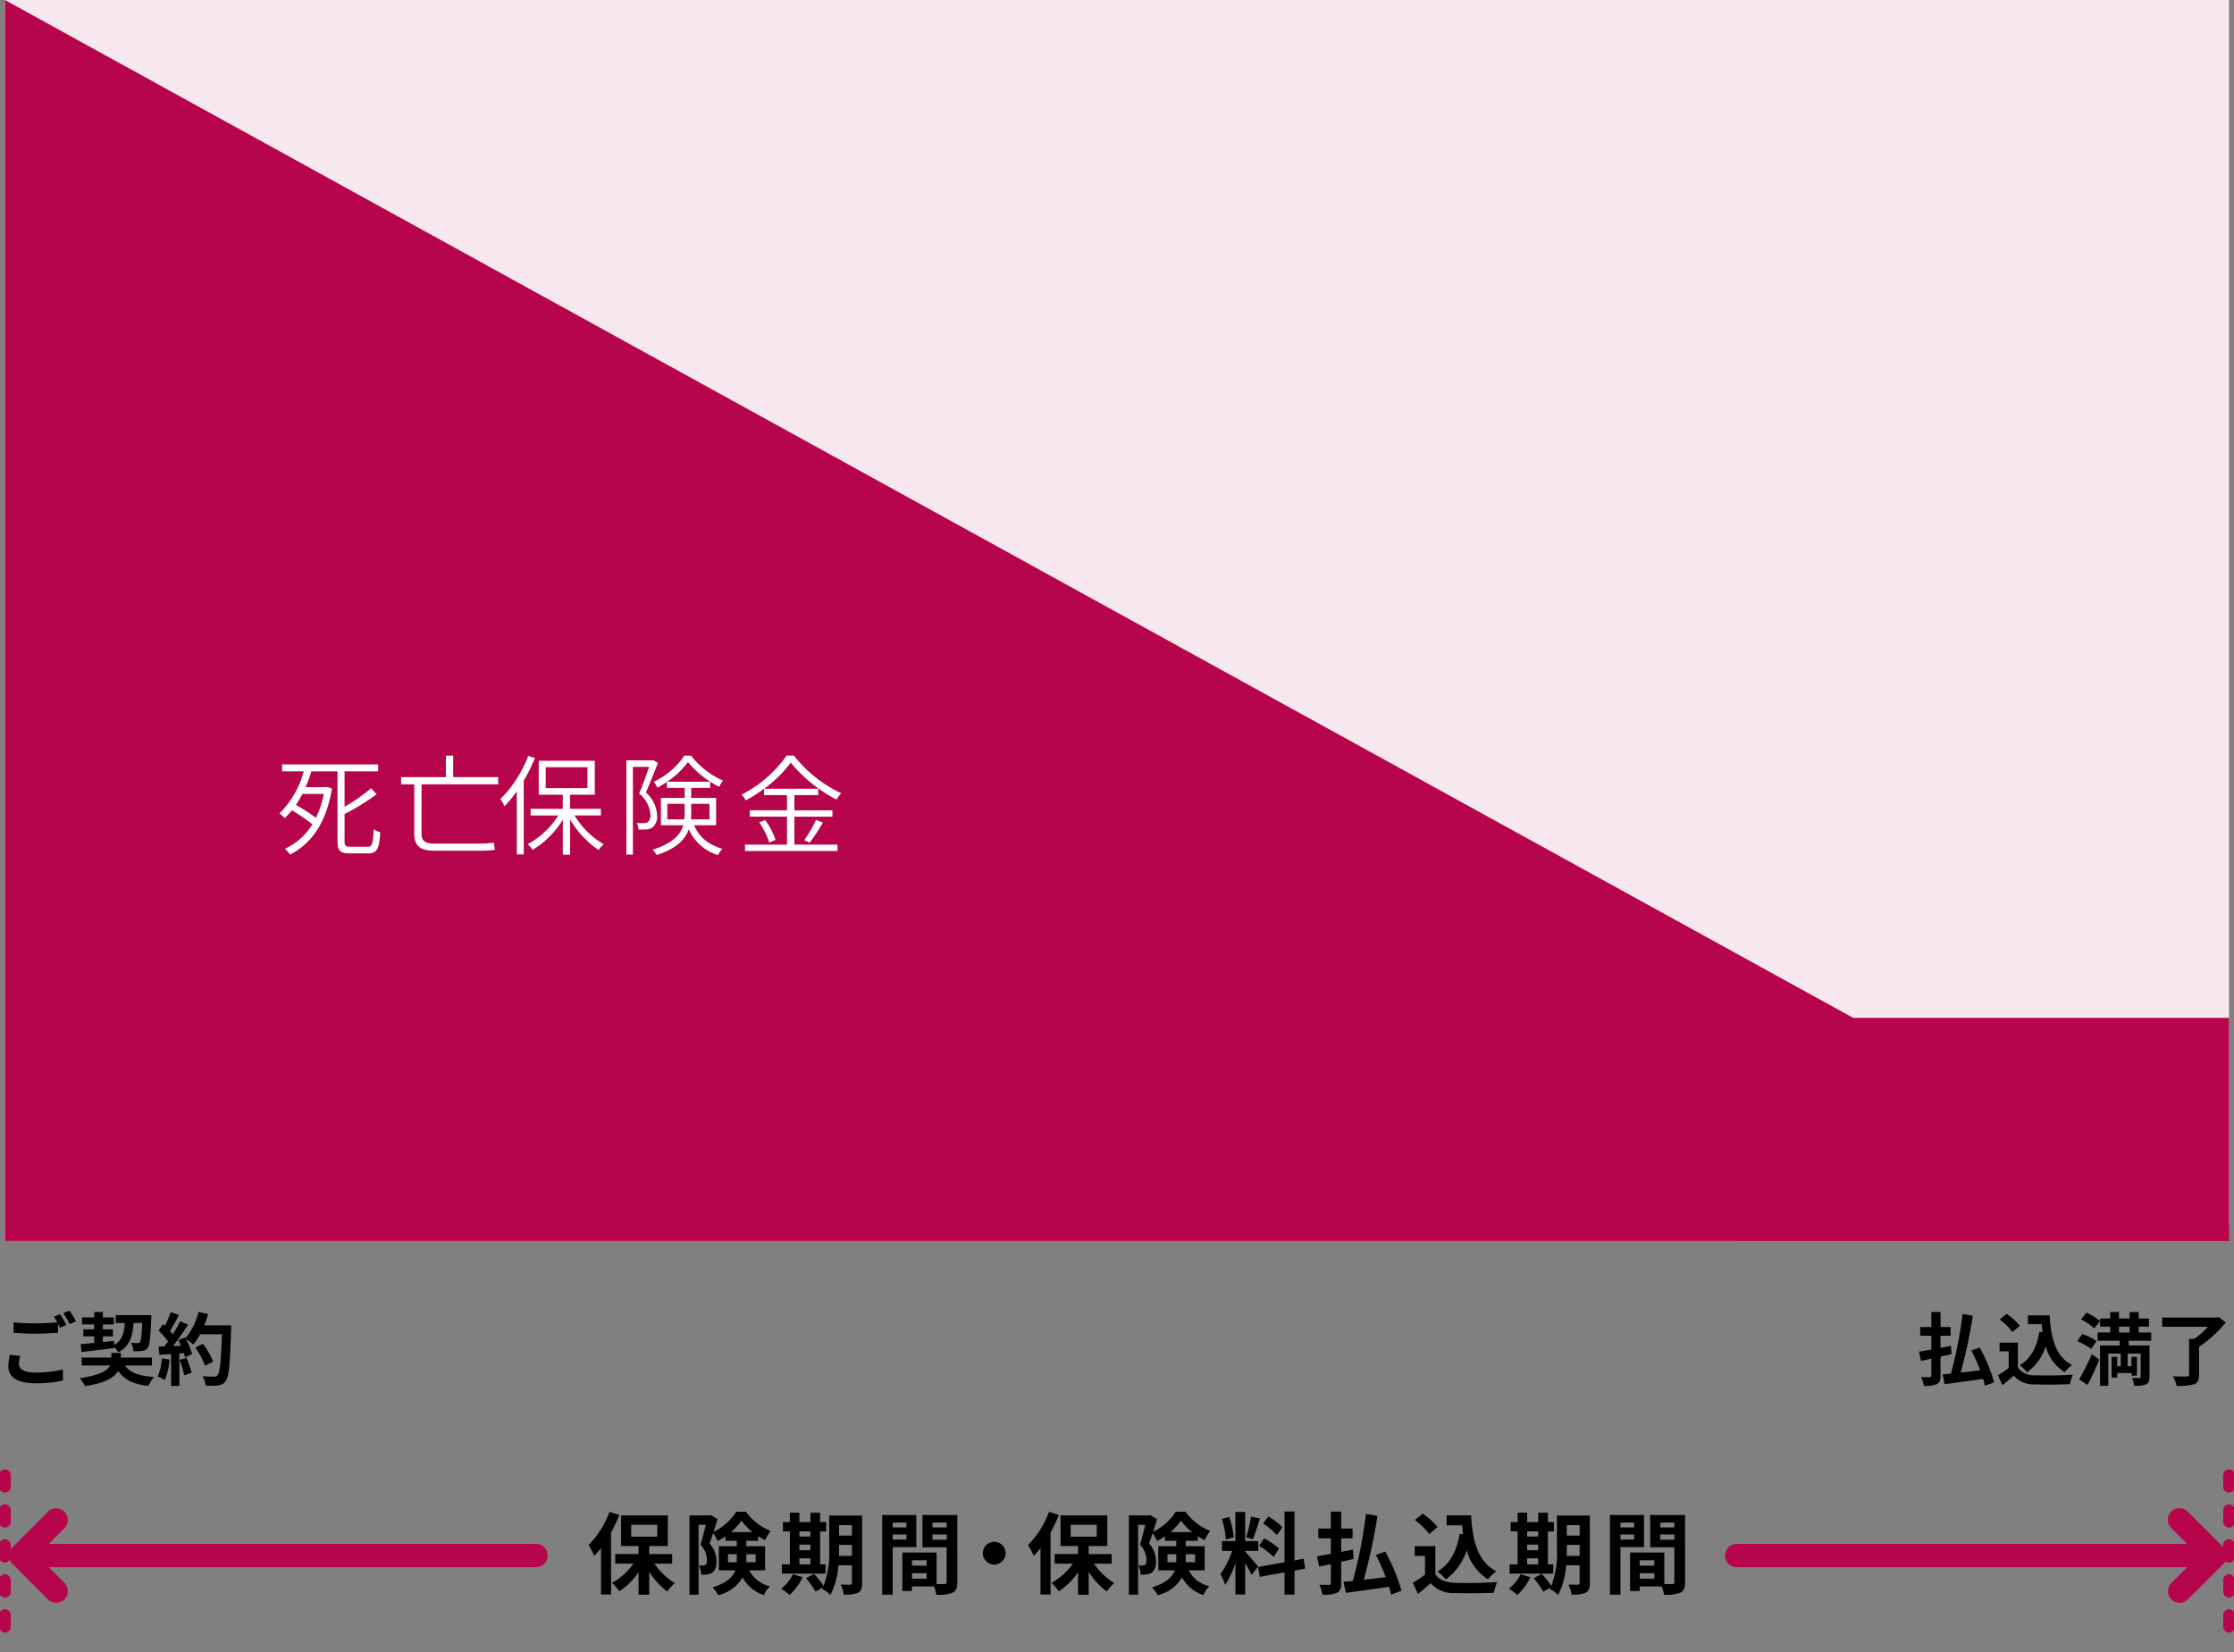<svg xmlns="http://www.w3.org/2000/svg" xmlns:xlink="http://www.w3.org/1999/xlink" width="383" height="283.281" viewBox="0 0 383 283.281"><rect x="0" y="0" width="383" height="283.281" fill="#808080" stroke="none"/><defs><clipPath id="a"><rect width="383" height="283.281" fill="none"/></clipPath></defs><rect width="381.305" height="212.786" transform="translate(0.847)" fill="#f7e8ef"/><g clip-path="url(#a)"><path d="M3.5,274.338c0,.882.828,1.492,2.78,1.492a19.276,19.276,0,0,0,4.76-.53l.014,1.9a20.713,20.713,0,0,1-4.707.474c-3.106,0-4.665-1.044-4.665-2.916a9.925,9.925,0,0,1,.258-1.953l1.79.164a5.087,5.087,0,0,0-.23,1.369m8.151-6.66-1.1.475c-.095-.2-.217-.434-.339-.663v1.518c-.949.068-2.631.164-3.92.164-1.424,0-2.6-.068-3.7-.149v-1.8a32.039,32.039,0,0,0,3.688.175c1.289,0,2.753-.081,3.8-.175a10.01,10.01,0,0,0-.583-.963l1.071-.434a20.32,20.32,0,0,1,1.085,1.857m1.628-.624-1.085.462a14.334,14.334,0,0,0-1.1-1.872l1.085-.434a19.477,19.477,0,0,1,1.1,1.844" transform="translate(-0.257 -40.486)"/><path d="M23.886,274.666c.882,1.247,2.455,1.818,4.991,1.968a6.75,6.75,0,0,0-.976,1.546c-2.59-.313-4.137-1.071-5.167-2.577-.665,1.1-2.224,2.1-5.684,2.59a8.463,8.463,0,0,0-.922-1.356c3.472-.474,4.775-1.316,5.222-2.171H16.467V273.31h5.087v-.8H23.18v.8h5.331v1.356Zm-7.581-3.648c.651-.054,1.436-.136,2.306-.217v-1.127H16.752v-1.207h1.858v-.841H16.522v-1.207h2.089V265.5H20.1v.924H22v1.207H20.1v.841h1.723v1.207H20.1v.963l1.926-.2.014.719c1.383-.814,1.708-2.062,1.816-3.772H22.313v-1.356H28.4s0,.434-.014.611c-.123,3.256-.258,4.556-.61,5a1.284,1.284,0,0,1-.95.528,11.533,11.533,0,0,1-1.5.055,3.286,3.286,0,0,0-.422-1.438c.49.041.923.041,1.126.041a.477.477,0,0,0,.42-.162c.19-.231.3-1.1.394-3.283H25.364c-.162,2.292-.664,3.975-2.63,5.032a4.4,4.4,0,0,0-.68-.936v.191c-1.992.258-4.1.5-5.628.678Z" transform="translate(-2.462 -40.529)"/><path d="M33.952,273.663a12.534,12.534,0,0,1-.813,3.5,8.056,8.056,0,0,0-1.235-.582,9.851,9.851,0,0,0,.719-3.146ZM44.5,267.79s0,.542-.014.747c-.176,5.941-.366,8.083-.935,8.8a1.689,1.689,0,0,1-1.3.747,12.869,12.869,0,0,1-2.116.04,3.866,3.866,0,0,0-.542-1.627c.854.081,1.628.081,1.993.081a.672.672,0,0,0,.57-.23c.407-.42.61-2.4.759-7.027H39.174a11.162,11.162,0,0,1-1.154,1.751,10.168,10.168,0,0,0-1.274-.9,10.82,10.82,0,0,1,1.057,2.535l-1.221.569c-.041-.217-.108-.46-.189-.731l-.774.054v5.574H34.2v-5.466l-2.007.136-.136-1.41,1-.042c.2-.256.421-.542.624-.841a12.814,12.814,0,0,0-1.627-1.858l.759-1.113.326.286a17.979,17.979,0,0,0,.99-2.36l1.424.5c-.488.935-1.044,1.979-1.532,2.739.176.191.339.394.475.569a21.134,21.134,0,0,0,1.248-2.224l1.369.571a43.812,43.812,0,0,1-2.589,3.676l1.369-.054c-.149-.326-.312-.652-.475-.937l1.14-.5.095.163a10.788,10.788,0,0,0,2.238-4.516l1.655.353a15.561,15.561,0,0,1-.664,1.94Zm-7.663,5.56a15.459,15.459,0,0,1,.882,2.551l-1.275.448a13.831,13.831,0,0,0-.8-2.618Zm3.174,1.384A12.847,12.847,0,0,0,38.36,271.6l1.288-.651a12.7,12.7,0,0,1,1.763,3.039Z" transform="translate(-4.87 -40.53)"/><path d="M391.958,273.148v3.242c0,.828-.163,1.22-.637,1.478a5.218,5.218,0,0,1-2.224.3,6.078,6.078,0,0,0-.462-1.519c.611.027,1.275.027,1.465.027s.286-.081.286-.3V273.5c-.638.136-1.235.27-1.778.38l-.338-1.587c.6-.082,1.315-.217,2.116-.353v-2.374h-1.912v-1.492h1.912V265.5h1.573v2.577h1.736v1.492h-1.736v2.075c.6-.121,1.193-.23,1.79-.352l.108,1.424Zm7.6,5.005c-.068-.353-.176-.759-.3-1.194-2.345.353-4.8.664-6.592.923l-.352-1.683c.42-.041.9-.081,1.424-.136a70.229,70.229,0,0,0,1.994-10.213l1.763.286a85.411,85.411,0,0,1-2.088,9.739c1.071-.108,2.211-.245,3.35-.38a35.349,35.349,0,0,0-1.507-3.4l1.424-.5a28.323,28.323,0,0,1,2.483,5.967Z" transform="translate(-59.271 -40.53)"/><path d="M407.653,275.075a3.336,3.336,0,0,0,2.983,1.33c1.587.068,4.639.026,6.443-.108a8.484,8.484,0,0,0-.5,1.627c-1.627.081-4.354.109-5.967.041a4.51,4.51,0,0,1-3.662-1.506c-.6.529-1.193,1.058-1.94,1.628l-.786-1.681a17.952,17.952,0,0,0,1.857-1.248v-2.862H404.52v-1.478h3.133Zm-.936-6.089a10.243,10.243,0,0,0-2.183-2.144l1.193-.976a10.888,10.888,0,0,1,2.265,2.048Zm5.168.027c-.053-.447-.108-.908-.149-1.37h-2.36v-1.518H413.1c.2,3.838,1.019,7.107,3.839,8.518a7.2,7.2,0,0,0-1.262,1.234,7.489,7.489,0,0,1-3.255-4.449,8.713,8.713,0,0,1-3.188,4.462,8.909,8.909,0,0,0-1.248-1.22c1.9-1.126,2.944-3.147,3.364-5.738Z" transform="translate(-61.706 -40.586)"/><path d="M422.684,271.835a10.265,10.265,0,0,0-2.414-1.33l.854-1.22a8.83,8.83,0,0,1,2.455,1.193Zm-2.076,5.221a42.7,42.7,0,0,0,2.184-4.34l1.274.963c-.61,1.451-1.315,3.011-2.02,4.327Zm1.263-11.448a10.908,10.908,0,0,1,2.333,1.438l-1,1.274a9.543,9.543,0,0,0-2.279-1.546Zm7.229,4.815v.813h3.567v5.384c0,.706-.136,1.072-.6,1.29a5.17,5.17,0,0,1-2.035.23,4.4,4.4,0,0,0-.366-1.342c.5.026,1.085.026,1.262.026s.23-.068.23-.217v-3.973h-2.238v2.157h.664v-1.6h.936v3.214h-.936v-.447h-2.455v.787h-.963v-3.554h.963v1.6h.61v-2.157h-2.129v5.52H424.19v-6.918h3.363v-.813h-3.77v-1.411h2.156v-1H424.2v-1.4h1.735v-1.1h1.506v1.1h1.818v-1.1h1.56v1.1h1.762v1.4h-1.762v1h2.142v1.411Zm-1.655-1.411h1.818v-1h-1.818Z" transform="translate(-64.156 -40.532)"/><path d="M448.374,267.426a20.788,20.788,0,0,1-4.584,4.191v4.815c0,.935-.231,1.369-.9,1.613a9.525,9.525,0,0,1-2.943.272,6.851,6.851,0,0,0-.637-1.656c.949.055,2.061.055,2.373.042s.394-.068.394-.3v-6.144h.909a15.622,15.622,0,0,0,2.346-2.076H437.47V266.6h9.25l.394-.108Z" transform="translate(-66.782 -40.681)"/><path d="M124.359,306.476a25.522,25.522,0,0,1-1.419,3.006v10.634h-1.723v-7.979a17.053,17.053,0,0,1-1.16,1.357,12.126,12.126,0,0,0-.976-1.861,16.108,16.108,0,0,0,3.6-5.706Zm6.011,8.345a11.5,11.5,0,0,0,3.494,3.327,7.752,7.752,0,0,0-1.281,1.449,12.6,12.6,0,0,1-3.1-3.387v3.936h-1.831v-3.861a12.225,12.225,0,0,1-3.3,3.28,7.541,7.541,0,0,0-1.251-1.449,10.95,10.95,0,0,0,3.676-3.3h-3.127v-1.648h4V311.8h-2.99v-5.248h8.01V311.8h-3.189v1.373h3.936v1.648Zm-3.982-4.622h4.47v-2.045h-4.47Z" transform="translate(-18.178 -46.701)"/><path d="M149.746,315.964a5.28,5.28,0,0,0,3.555,2.73,4.321,4.321,0,0,0-1.038,1.512,6.408,6.408,0,0,1-3.661-3.022,6.626,6.626,0,0,1-4.18,3.036,6.377,6.377,0,0,0-.962-1.342c2.456-.748,3.478-1.785,3.891-2.914h-2.823V311.83h3.081V310.9h-1.937v-.778a11.359,11.359,0,0,1-1.357.808,8.568,8.568,0,0,0-.748-1.343c-.214.626-.427,1.252-.626,1.77a4.457,4.457,0,0,1,1.175,3.052,2.2,2.2,0,0,1-.7,1.953,2.045,2.045,0,0,1-.885.3,5.519,5.519,0,0,1-1.037.047,3.6,3.6,0,0,0-.4-1.587,3.738,3.738,0,0,0,.7.015.792.792,0,0,0,.441-.107c.184-.137.26-.428.26-.869a3.926,3.926,0,0,0-1.113-2.609c.319-.977.656-2.334.915-3.387h-1.235v11.976h-1.572V306.55h3.372l.259-.075,1.2.7c-.2.671-.441,1.434-.686,2.182a9.606,9.606,0,0,0,3.889-3.448h1.648a9.623,9.623,0,0,0,4.227,3.294,10.341,10.341,0,0,0-.931,1.587,10.768,10.768,0,0,1-1.19-.686v.793h-2.045v.931h3.234v4.134Zm-2.151-1.389a3.926,3.926,0,0,0,.014-.411V313.2H146.1v1.373Zm2.716-5.171a10.869,10.869,0,0,1-1.907-1.953,9.923,9.923,0,0,1-1.785,1.953Zm-1.068,3.8v1.373h1.6V313.2Z" transform="translate(-21.294 -46.699)"/><path d="M161.757,317.168a10.708,10.708,0,0,1-2.258,3.051,10.2,10.2,0,0,0-1.449-1.084,7.052,7.052,0,0,0,2.013-2.472Zm3.906-.611h-7.491v-1.586h1.374v-5.659h-1.191v-1.587h1.191v-1.618h1.632v1.618h1.892v-1.618h1.662v1.618h1.038v1.587h-1.038v5.659h.931Zm-4.486-6.361h1.892v-.885h-1.892Zm0,2.349h1.892v-.961h-1.892Zm0,2.426h1.892v-1.038h-1.892Zm10.756,3.189c0,.9-.168,1.374-.7,1.663a5.248,5.248,0,0,1-2.441.32,6.6,6.6,0,0,0-.519-1.724c.656.045,1.388.031,1.6.031.229,0,.305-.077.305-.321v-3.006H167.86a12.522,12.522,0,0,1-1.373,5.081,5.231,5.231,0,0,0-1.435-1.022c.047-.092.108-.168.153-.26l-1.266.718a15.28,15.28,0,0,0-1.633-2.3l1.373-.747a16.623,16.623,0,0,1,1.647,2.075,16.241,16.241,0,0,0,.962-6.469v-5.6h5.645Zm-1.755-4.653V311.63h-2.2v.564c0,.4,0,.839-.015,1.313Zm-2.2-3.479h2.2v-1.785h-2.2Z" transform="translate(-24.127 -46.729)"/><path d="M180.3,312.083v8.162h-1.8v-13.67h5.842v5.508Zm0-3.387h2.35v-.808H180.3Zm2.35,1.221H180.3v.869h2.35Zm8.727,8.177c0,.976-.2,1.511-.808,1.8a6.594,6.594,0,0,1-2.792.351,6.743,6.743,0,0,0-.4-1.419h-3.783v.779h-1.647v-6.591h.747V313l5.126.016v5.4c.595.014,1.159.014,1.357,0,.275,0,.366-.092.366-.336v-5.965h-4.15v-5.538h5.981Zm-5.264-3.753h-2.517v.915h2.517Zm0,2.212h-2.517v.946h2.517Zm1.007-7.857h2.425v-.808h-2.425Zm2.426,1.221h-2.425v.9h2.425Z" transform="translate(-27.249 -46.8)"/><path d="M202.763,313.948a1.953,1.953,0,1,1-1.953-1.953,1.967,1.967,0,0,1,1.953,1.953" transform="translate(-30.357 -47.628)"/><path d="M213.279,306.476a25.522,25.522,0,0,1-1.419,3.006v10.634h-1.723v-7.979a17.05,17.05,0,0,1-1.16,1.357,12.126,12.126,0,0,0-.976-1.861,16.108,16.108,0,0,0,3.6-5.706Zm6.011,8.345a11.5,11.5,0,0,0,3.494,3.327A7.72,7.72,0,0,0,221.5,319.6a12.6,12.6,0,0,1-3.1-3.387v3.936h-1.831v-3.861a12.225,12.225,0,0,1-3.3,3.28,7.515,7.515,0,0,0-1.252-1.449,10.945,10.945,0,0,0,3.677-3.3h-3.127v-1.648h4V311.8h-2.99v-5.248h8.01V311.8h-3.189v1.373h3.936v1.648Zm-3.982-4.622h4.47v-2.045h-4.47Z" transform="translate(-31.752 -46.701)"/><path d="M238.665,315.964a5.282,5.282,0,0,0,3.555,2.73,4.321,4.321,0,0,0-1.038,1.512,6.409,6.409,0,0,1-3.661-3.022,6.627,6.627,0,0,1-4.179,3.036,6.411,6.411,0,0,0-.963-1.342c2.456-.748,3.479-1.785,3.892-2.914h-2.823V311.83h3.081V310.9h-1.937v-.778a11.291,11.291,0,0,1-1.357.808,8.43,8.43,0,0,0-.748-1.343c-.214.626-.427,1.252-.626,1.77a4.457,4.457,0,0,1,1.175,3.052,2.2,2.2,0,0,1-.7,1.953,2.045,2.045,0,0,1-.885.3,5.519,5.519,0,0,1-1.037.047,3.6,3.6,0,0,0-.4-1.587,3.746,3.746,0,0,0,.7.015.791.791,0,0,0,.441-.107c.184-.137.261-.428.261-.869a3.928,3.928,0,0,0-1.114-2.609c.319-.977.656-2.334.915-3.387h-1.235v11.976h-1.573V306.55h3.372l.259-.075,1.2.7c-.2.671-.441,1.434-.685,2.182a9.6,9.6,0,0,0,3.888-3.448H238.1a9.628,9.628,0,0,0,4.227,3.294,10.412,10.412,0,0,0-.931,1.587,10.844,10.844,0,0,1-1.19-.686v.793h-2.045v.931H241.4v4.134Zm-2.151-1.389a3.926,3.926,0,0,0,.014-.411V313.2h-1.51v1.373Zm2.716-5.171a10.9,10.9,0,0,1-1.907-1.953,9.9,9.9,0,0,1-1.785,1.953Zm-1.068,3.8v1.373h1.6V313.2Z" transform="translate(-34.868 -46.699)"/><path d="M252.271,316.721a20.326,20.326,0,0,0-1.1-1.984v5.356h-1.678v-5.387a15.654,15.654,0,0,1-1.754,3.754,10.819,10.819,0,0,0-.824-1.877,14.115,14.115,0,0,0,2.014-3.951h-1.74v-1.694h2.3v-4.989h1.678v4.989h2.258v1.694h-2.258v.107c.443.443,1.893,2.151,2.213,2.578Zm-4.41-6.057a15.05,15.05,0,0,0-.686-3.524l1.266-.336a15.344,15.344,0,0,1,.778,3.494Zm5.844-3.6c-.4,1.22-.84,2.67-1.221,3.555l-1.144-.32a28.421,28.421,0,0,0,.839-3.57Zm5.92,8.941v4.119h-1.709v-3.815l-4.256.763-.275-1.693,4.531-.809v-8.7h1.709v8.391l1.556-.291.275,1.694Zm-5.218-5.539a12.688,12.688,0,0,1,2.563,1.755l-.916,1.45a12.866,12.866,0,0,0-2.5-1.907Zm2.212-.549a12.308,12.308,0,0,0-2.365-1.984l.869-1.22a11.491,11.491,0,0,1,2.426,1.846Z" transform="translate(-37.693 -46.693)"/><path d="M270.614,314.495v3.647c0,.93-.183,1.373-.718,1.662a5.865,5.865,0,0,1-2.5.336,6.858,6.858,0,0,0-.519-1.709c.686.03,1.434.03,1.647.03.23-.014.32-.092.32-.336v-3.234c-.717.153-1.389.305-2,.427l-.381-1.785c.671-.092,1.479-.244,2.379-.4v-2.669h-2.151V308.79h2.151v-2.9h1.77v2.9h1.953v1.679h-1.953V312.8c.671-.137,1.342-.259,2.014-.4l.122,1.6Zm8.544,5.631c-.076-.4-.2-.855-.336-1.343-2.639.4-5.4.748-7.414,1.038l-.4-1.892c.473-.046,1.007-.091,1.6-.152a78.925,78.925,0,0,0,2.244-11.488l1.983.32a96.222,96.222,0,0,1-2.35,10.954c1.206-.122,2.487-.275,3.769-.427a39.8,39.8,0,0,0-1.694-3.83l1.6-.564a31.9,31.9,0,0,1,2.792,6.713Z" transform="translate(-40.677 -46.696)"/><path d="M289.711,316.665c.625,1.022,1.77,1.434,3.356,1.495,1.784.076,5.218.03,7.246-.122a9.517,9.517,0,0,0-.564,1.83c-1.831.092-4.9.123-6.713.047a5.078,5.078,0,0,1-4.12-1.694c-.671.595-1.342,1.19-2.181,1.831l-.885-1.892a19.962,19.962,0,0,0,2.09-1.4v-3.219h-1.754v-1.662h3.524Zm-1.052-6.851A11.555,11.555,0,0,0,286.2,307.4l1.343-1.1a12.2,12.2,0,0,1,2.548,2.3Zm5.812.03c-.06-.5-.122-1.022-.167-1.54h-2.656v-1.709h4.2c.229,4.318,1.145,7.995,4.318,9.582a8.068,8.068,0,0,0-1.419,1.387,8.42,8.42,0,0,1-3.661-5,9.8,9.8,0,0,1-3.586,5.02,10.062,10.062,0,0,0-1.4-1.374c2.136-1.266,3.311-3.539,3.783-6.453Z" transform="translate(-43.636 -46.759)"/><path d="M309,317.168a10.723,10.723,0,0,1-2.258,3.051,10.293,10.293,0,0,0-1.449-1.084,7.061,7.061,0,0,0,2.013-2.472Zm3.905-.611h-7.491v-1.586h1.374v-5.659H305.6v-1.587h1.191v-1.618h1.632v1.618h1.892v-1.618h1.663v1.618h1.038v1.587h-1.038v5.659h.931Zm-4.486-6.361h1.892v-.885h-1.892Zm0,2.349h1.892v-.961h-1.892Zm0,2.426h1.892v-1.038h-1.892Zm10.756,3.189c0,.9-.168,1.374-.7,1.663a5.248,5.248,0,0,1-2.441.32,6.572,6.572,0,0,0-.519-1.724c.656.045,1.389.031,1.6.031s.3-.077.3-.321v-3.006H315.1a12.549,12.549,0,0,1-1.373,5.081,5.247,5.247,0,0,0-1.435-1.022c.047-.092.108-.168.153-.26l-1.266.718a15.282,15.282,0,0,0-1.633-2.3l1.373-.747a16.54,16.54,0,0,1,1.647,2.075,16.24,16.24,0,0,0,.962-6.469v-5.6h5.645Zm-1.755-4.653V311.63h-2.2v.564c0,.4,0,.839-.014,1.313Zm-2.2-3.479h2.2v-1.785h-2.2Z" transform="translate(-46.604 -46.729)"/><path d="M327.539,312.083v8.162h-1.8v-13.67h5.842v5.508Zm0-3.387h2.35v-.808h-2.35Zm2.35,1.221h-2.35v.869h2.35Zm8.727,8.177c0,.976-.2,1.511-.808,1.8a6.594,6.594,0,0,1-2.792.351,6.745,6.745,0,0,0-.4-1.419h-3.783v.779h-1.647v-6.591h.747V313l5.126.016v5.4c.595.014,1.159.014,1.357,0,.275,0,.366-.092.366-.336v-5.965h-4.15v-5.538h5.981Zm-5.264-3.753h-2.517v.915h2.517Zm0,2.212h-2.517v.946h2.517Zm1.008-7.857h2.425v-.808h-2.425Zm2.425,1.221h-2.425v.9h2.425Z" transform="translate(-49.726 -46.8)"/><path d="M0,27a1,1,0,0,1-1-1V24a1,1,0,0,1,1-1,1,1,0,0,1,1,1v2A1,1,0,0,1,0,27Zm0-6a1,1,0,0,1-1-1V18a1,1,0,0,1,1-1,1,1,0,0,1,1,1v2A1,1,0,0,1,0,21Zm0-6a1,1,0,0,1-1-1V12a1,1,0,0,1,1-1,1,1,0,0,1,1,1v2A1,1,0,0,1,0,15ZM0,9A1,1,0,0,1-1,8V6A1,1,0,0,1,0,5,1,1,0,0,1,1,6V8A1,1,0,0,1,0,9ZM0,3A1,1,0,0,1-1,2V0A1,1,0,0,1,0-1,1,1,0,0,1,1,0V2A1,1,0,0,1,0,3Z" transform="translate(0.847 252.943)" fill="#b7054b"/><path d="M0,27a1,1,0,0,1-1-1V24a1,1,0,0,1,1-1,1,1,0,0,1,1,1v2A1,1,0,0,1,0,27Zm0-6a1,1,0,0,1-1-1V18a1,1,0,0,1,1-1,1,1,0,0,1,1,1v2A1,1,0,0,1,0,21Zm0-6a1,1,0,0,1-1-1V12a1,1,0,0,1,1-1,1,1,0,0,1,1,1v2A1,1,0,0,1,0,15ZM0,9A1,1,0,0,1-1,8V6A1,1,0,0,1,0,5,1,1,0,0,1,1,6V8A1,1,0,0,1,0,9ZM0,3A1,1,0,0,1-1,2V0A1,1,0,0,1,0-1,1,1,0,0,1,1,0V2A1,1,0,0,1,0,3Z" transform="translate(382.153 252.943)" fill="#b7054b"/><path d="M88.071,2H0A2,2,0,0,1-2,0,2,2,0,0,1,0-2H88.071a2,2,0,0,1,2,2A2,2,0,0,1,88.071,2Z" transform="translate(3.825 266.727)" fill="#b7054b"/><path d="M10.265,321.781a1.994,1.994,0,0,1-1.414-.586l-6.1-6.1a2,2,0,0,1,0-2.828l6.1-6.1A2,2,0,0,1,11.68,309l-4.685,4.686,4.685,4.685a2,2,0,0,1-1.414,3.414Z" transform="translate(-0.636 -46.954)" fill="#b7054b"/><path d="M81.726,2H0A2,2,0,0,1-2,0,2,2,0,0,1,0-2H81.726a2,2,0,0,1,2,2A2,2,0,0,1,81.726,2Z" transform="translate(297.755 266.727)" fill="#b7054b"/><path d="M441,321.781a2,2,0,0,1-1.414-3.414l4.685-4.686L439.583,309a2,2,0,1,1,2.828-2.828l6.1,6.1a2,2,0,0,1,0,2.828l-6.1,6.1A1.994,1.994,0,0,1,441,321.781Z" transform="translate(-67.32 -46.954)" fill="#b7054b"/><rect width="84.398" height="38.256" transform="translate(297.755 174.53)" fill="#b7054b"/><path d="M382.305,212.786H1V0L382.305,210.024Z" transform="translate(-0.153 0)" fill="#b7054b"/><path d="M71.674,168.807c.783,0,.913-.6,1.025-3.02a3.3,3.3,0,0,0,1.118.541c-.148,2.721-.5,3.616-2.069,3.616H68.6c-1.66,0-2.107-.447-2.107-2.163v-11.9H61.941l.075.019a23.556,23.556,0,0,1-1.007,2.684h3.524l.224-.037.783.28c-.988,6.042-3.655,9.528-7.178,11.317a5.643,5.643,0,0,0-.895-.988,10.815,10.815,0,0,0,4.716-4.2,30.906,30.906,0,0,0-3.5-2.4,14.205,14.205,0,0,1-1.23,1.342,6.349,6.349,0,0,0-.914-.8,15.888,15.888,0,0,0,4.158-7.216H57v-1.193H73.463v1.193H67.7v6.06a28.2,28.2,0,0,0,4.549-3.17L73.2,159.8a38.563,38.563,0,0,1-5.5,3.394v4.586c0,.84.167,1.026,1.007,1.026Zm-11.205-9.062a20.632,20.632,0,0,1-1.1,1.884,33.025,33.025,0,0,1,3.43,2.218,16.77,16.77,0,0,0,1.343-4.1Z" transform="translate(-8.63 -23.615)" fill="#fff"/><path d="M84.658,157.834v8.427c0,1.23.559,1.734,2.144,1.734h7.513a23.6,23.6,0,0,0,2.741-.149c.037.336.13.932.186,1.212a18.176,18.176,0,0,1-2.946.15H86.934c-2.462,0-3.524-.728-3.524-3v-8.371H81.153V156.6h7.682v-3.693h1.249V156.6H97.8v1.23Z" transform="translate(-12.388 -23.343)" fill="#fff"/><path d="M107.167,153.332a29.883,29.883,0,0,1-1.92,3.878v12.641h-1.193v-10.8a20.833,20.833,0,0,1-2.106,2.536,8.2,8.2,0,0,0-.708-1.212,20.914,20.914,0,0,0,4.773-7.4Zm6.787,9.844a14.211,14.211,0,0,0,5,4.94,4.974,4.974,0,0,0-.877.989,16.39,16.39,0,0,1-4.884-5.24v6.041h-1.25v-6a15.518,15.518,0,0,1-5.165,5.165,5.324,5.324,0,0,0-.858-.969,14.222,14.222,0,0,0,5.258-4.921h-4.754v-1.138h5.518v-2.423h-4.12V153.8h9.6v5.818H113.19v2.423h5.276v1.138Zm-4.941-4.681h7.159v-3.58h-7.159Z" transform="translate(-15.455 -23.353)" fill="#fff"/><path d="M132.144,154.161c-.6,1.529-1.379,3.5-2.069,5.071a5.487,5.487,0,0,1,1.92,3.9,2.347,2.347,0,0,1-.783,2.087,2.084,2.084,0,0,1-.97.336,8.9,8.9,0,0,1-1.417.018,2.819,2.819,0,0,0-.317-1.118,7.255,7.255,0,0,0,1.249.019,1.133,1.133,0,0,0,.653-.169,1.467,1.467,0,0,0,.447-1.286,5.19,5.19,0,0,0-1.94-3.617c.634-1.454,1.25-3.244,1.715-4.567h-2.778v15.045h-1.118V153.713h4.4l.168-.055Zm6.19,10.682c1.063,2.349,2.591,3.3,4.847,4.065a3.163,3.163,0,0,0-.726,1.063,8.026,8.026,0,0,1-5.015-4.438c-.615,1.734-2.126,3.338-5.519,4.419a3.681,3.681,0,0,0-.691-.913c3.45-1.081,4.773-2.573,5.259-4.2h-3.841v-4.679h4.083v-1.716h-3.039v-1.025a14.573,14.573,0,0,1-1.64.97,4.661,4.661,0,0,0-.634-.989,13.1,13.1,0,0,0,5.258-4.493h1.137a14.191,14.191,0,0,0,5.481,4.288,6.791,6.791,0,0,0-.652,1.063,16.525,16.525,0,0,1-5.351-4.25,14.149,14.149,0,0,1-3.561,3.374h7.364v1.063h-3.244v1.716h4.27v4.679Zm-1.659-1.007a9.106,9.106,0,0,0,.056-1.007v-1.659h-2.984v2.666Zm1.174-2.666v1.7c0,.317-.019.652-.037.969h3.169v-2.666Z" transform="translate(-19.347 -23.343)" fill="#fff"/><path d="M159.093,168.159h7.382v1.1H150.627v-1.1h7.2v-4.792h-6.375v-1.081h6.375v-2.611H153.89v-1.1a24.121,24.121,0,0,1-3.132,2,3.31,3.31,0,0,0-.747-.97,21.27,21.27,0,0,0,7.757-6.712H159a22.526,22.526,0,0,0,8.129,6.469,5.737,5.737,0,0,0-.821,1.082,25.529,25.529,0,0,1-7.849-6.34,20.468,20.468,0,0,1-4.568,4.475h9.284v1.1h-4.082v2.611h6.525v1.081h-6.525Zm-5.016-4.2a12.481,12.481,0,0,1,1.79,3.394l-1.081.465a12.983,12.983,0,0,0-1.714-3.466Zm6.712,3.45a23.159,23.159,0,0,0,2.014-3.487l1.174.467a33.864,33.864,0,0,1-2.274,3.449Z" transform="translate(-22.9 -23.339)" fill="#fff"/></g></svg>